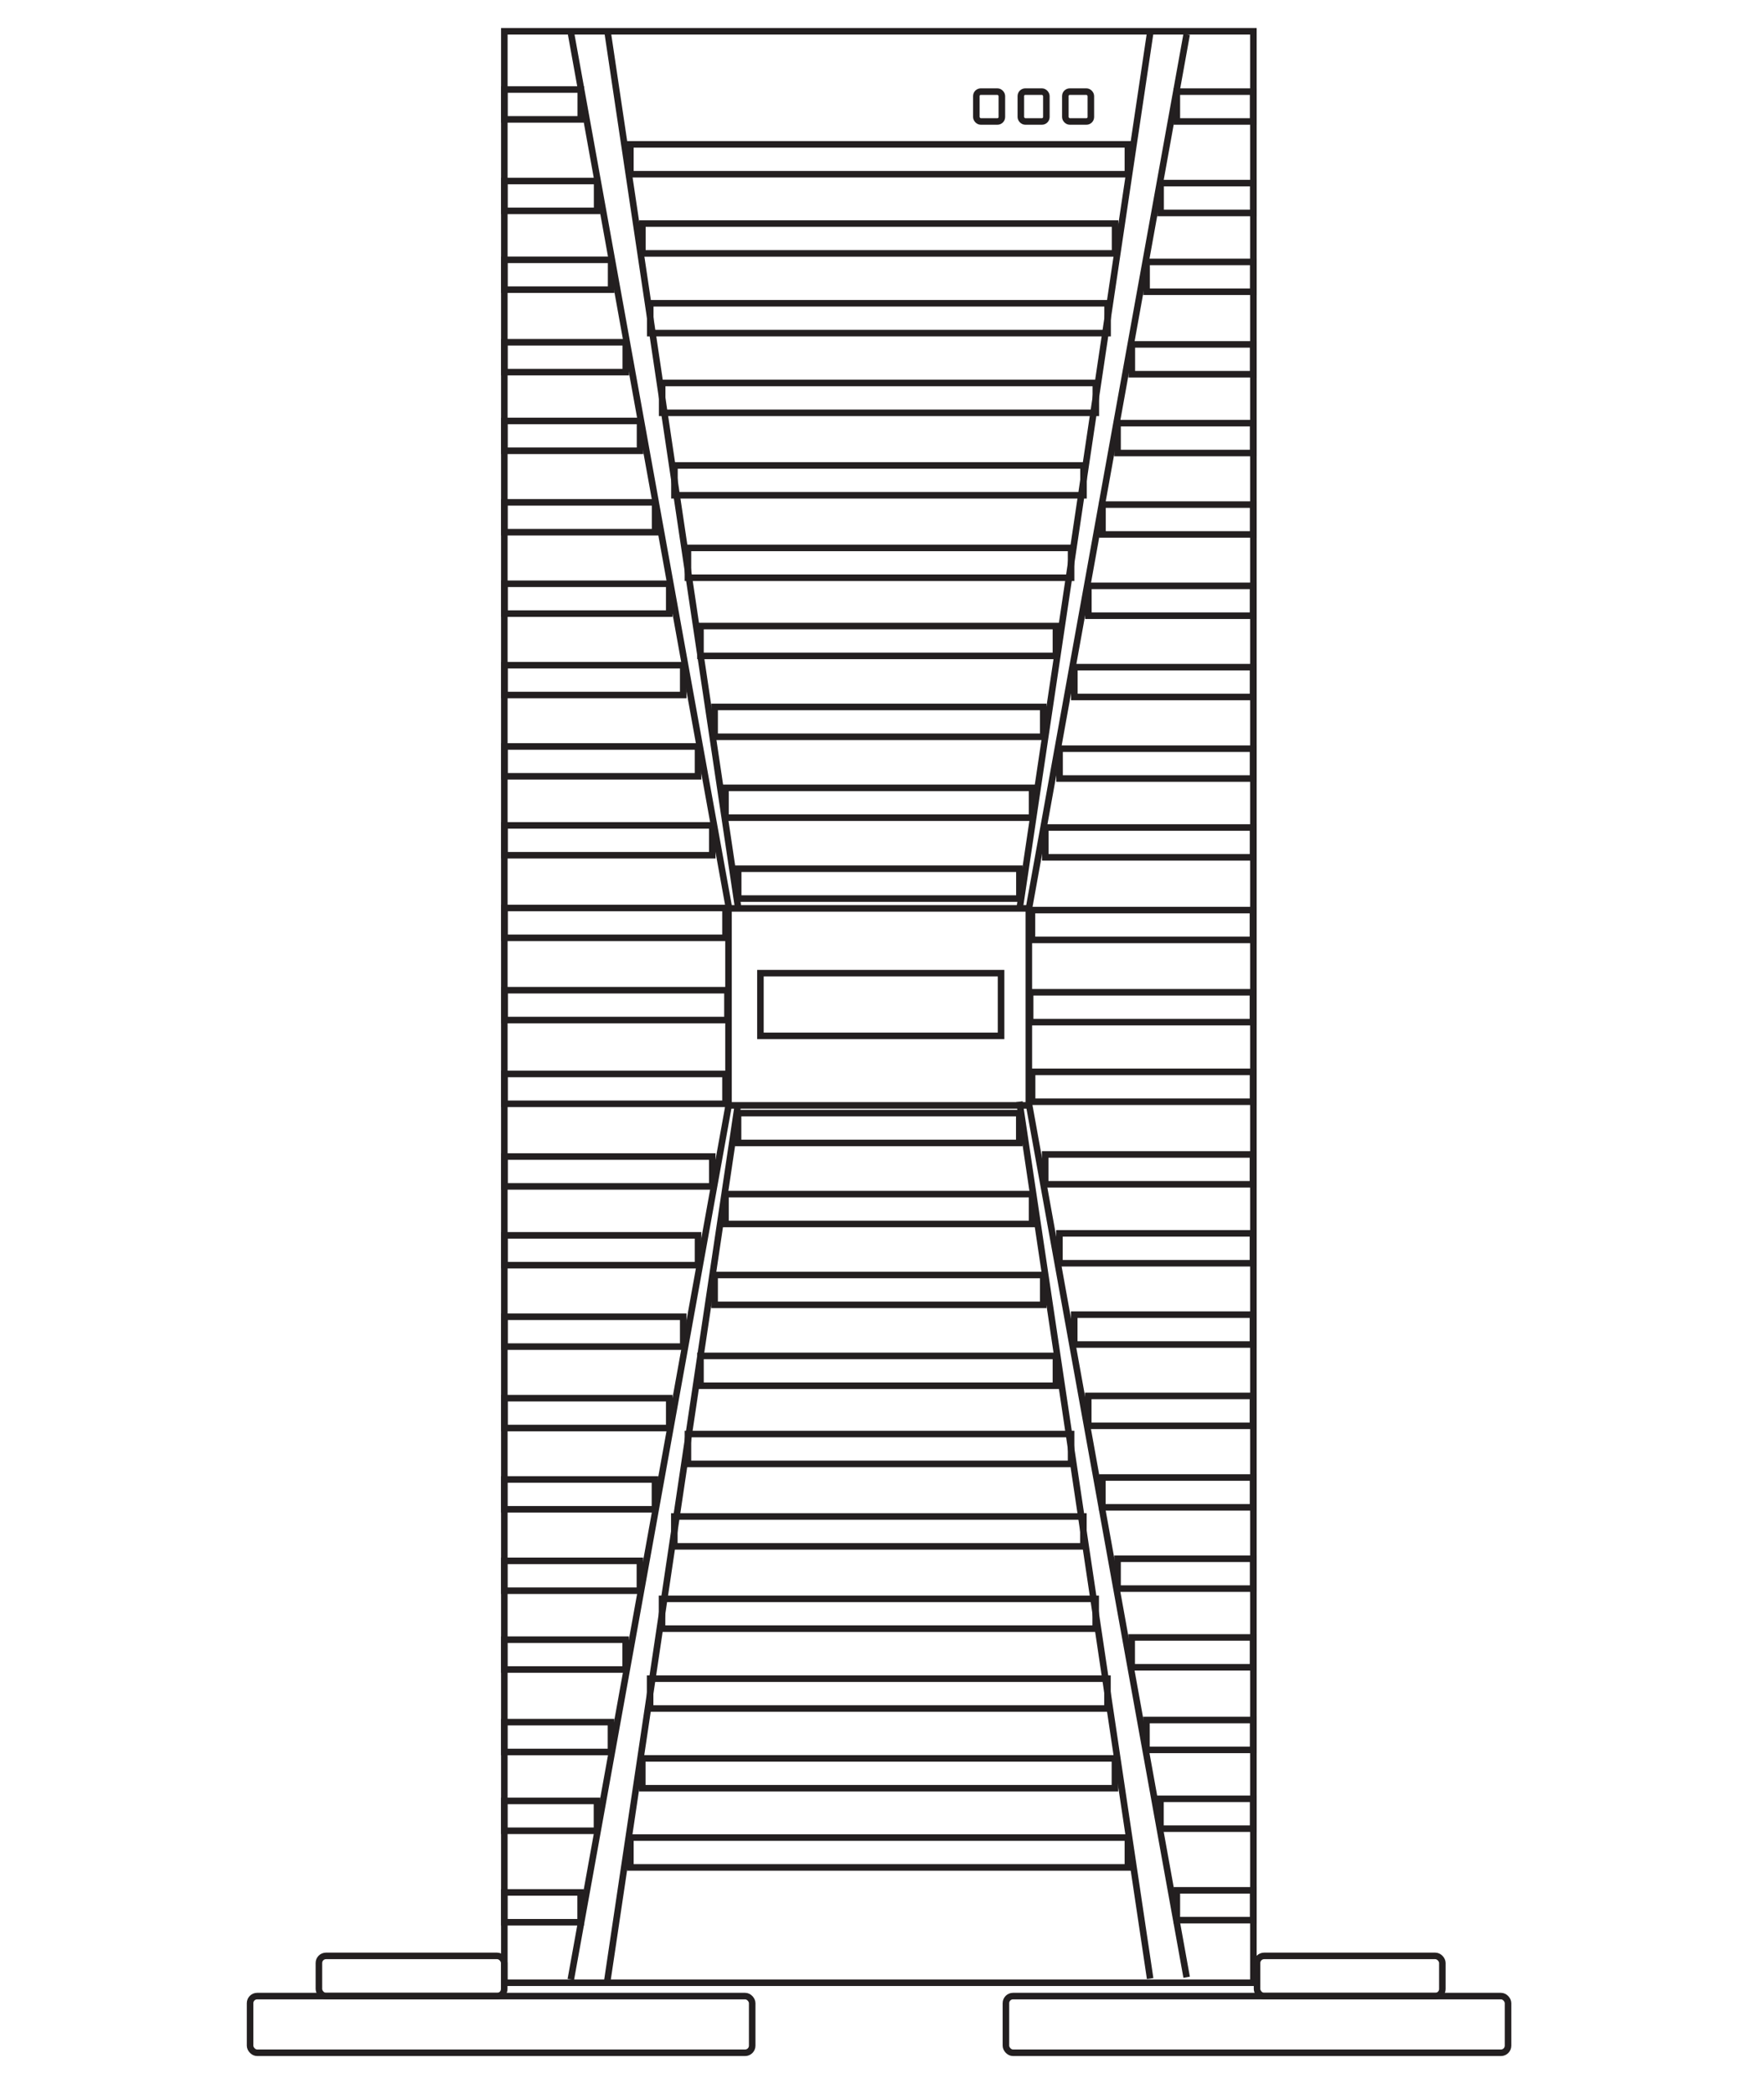 <?xml version="1.0" encoding="UTF-8"?>
<svg id="Layer_1" xmlns="http://www.w3.org/2000/svg" version="1.1" viewBox="0 0 1348 1600">
  <!-- Generator: Adobe Illustrator 29.6.1, SVG Export Plug-In . SVG Version: 2.1.1 Build 9)  -->
  <defs>
    <style>
      .st0 {
        fill: none;
        stroke: #231f20;
        stroke-miterlimit: 10;
        stroke-width: 5px;
      }
    </style>
  </defs>
  <rect class="st0" x="385.4" y="23.9" width="572.4" height="1490.9"/>
  <rect class="st0" x="191.1" y="1525" width="383.7" height="43.3" rx="5.4" ry="5.4"/>
  <rect class="st0" x="243.7" y="1494.3" width="141.6" height="30.7" rx="5.4" ry="5.4"/>
  <rect class="st0" x="768.7" y="1525" width="383.7" height="43.3" rx="5.4" ry="5.4"/>
  <rect class="st0" x="960.6" y="1494.3" width="141.6" height="30.7" rx="5.4" ry="5.4"/>
  <line class="st0" x1="906.8" y1="26.3" x2="786.3" y2="694"/>
  <line class="st0" x1="878.9" y1="25.3" x2="779" y2="695.3"/>
  <rect class="st0" x="556.7" y="694" width="229.5" height="150.5"/>
  <rect class="st0" x="581.1" y="743.5" width="183.9" height="47.9"/>
  <rect class="st0" x="481.7" y="110.3" width="380.2" height="22.8"/>
  <rect class="st0" x="490.9" y="170.8" width="361.2" height="22.8"/>
  <rect class="st0" x="496.9" y="231.7" width="349.5" height="22.8"/>
  <rect class="st0" x="506" y="292.6" width="331.4" height="22.8"/>
  <rect class="st0" x="515.4" y="355.6" width="312.6" height="22.8"/>
  <rect class="st0" x="525.7" y="418.6" width="292.8" height="22.8"/>
  <rect class="st0" x="535.3" y="478.3" width="271.6" height="22.8"/>
  <rect class="st0" x="546.1" y="540.1" width="251.1" height="22.8"/>
  <rect class="st0" x="554.4" y="601.9" width="234.3" height="22.8"/>
  <rect class="st0" x="564.1" y="663.7" width="214.9" height="22.8"/>
  <rect class="st0" x="899.3" y="70" width="58.4" height="22.8" transform="translate(1857 162.8) rotate(180)"/>
  <rect class="st0" x="886.8" y="139.9" width="70.9" height="22.8" transform="translate(1844.6 302.6) rotate(180)"/>
  <rect class="st0" x="876.1" y="200.1" width="81.6" height="22.8" transform="translate(1833.9 423) rotate(180)"/>
  <rect class="st0" x="864.9" y="263.1" width="92.8" height="22.8" transform="translate(1822.6 549) rotate(180)"/>
  <rect class="st0" x="854" y="323.2" width="103.7" height="22.8" transform="translate(1811.7 669.3) rotate(180)"/>
  <rect class="st0" x="842.5" y="385.4" width="115.2" height="22.8" transform="translate(1800.2 793.7) rotate(180)"/>
  <rect class="st0" x="831.6" y="447.6" width="125.9" height="22.8" transform="translate(1789.2 918) rotate(180)"/>
  <rect class="st0" x="821" y="509.8" width="136.6" height="22.8" transform="translate(1778.6 1042.3) rotate(180)"/>
  <rect class="st0" x="809.7" y="571.9" width="147.9" height="22.8" transform="translate(1767.3 1166.7) rotate(180)"/>
  <rect class="st0" x="798.8" y="632.2" width="158.8" height="22.8" transform="translate(1756.4 1287.2) rotate(180)"/>
  <rect class="st0" x="788.7" y="695.3" width="168.9" height="22.8" transform="translate(1746.2 1413.4) rotate(180)"/>
  <rect class="st0" x="787.2" y="758.1" width="170.3" height="22.8"/>
  <rect class="st0" x="746.1" y="70" width="19.5" height="22.8" rx="3.4" ry="3.4"/>
  <rect class="st0" x="780.1" y="70" width="19.5" height="22.8" rx="3.4" ry="3.4"/>
  <rect class="st0" x="814.1" y="70" width="19.5" height="22.8" rx="3.4" ry="3.4"/>
  <line class="st0" x1="436.2" y1="24.7" x2="556.8" y2="692.4"/>
  <line class="st0" x1="464.2" y1="23.7" x2="564.1" y2="693.7"/>
  <rect class="st0" x="385.4" y="68.4" width="58.4" height="22.8"/>
  <rect class="st0" x="385.4" y="138.3" width="70.9" height="22.8"/>
  <rect class="st0" x="385.4" y="198.5" width="81.6" height="22.8"/>
  <rect class="st0" x="385.4" y="261.5" width="92.8" height="22.8"/>
  <rect class="st0" x="385.4" y="321.6" width="103.7" height="22.8"/>
  <rect class="st0" x="385.4" y="383.8" width="115.2" height="22.8"/>
  <rect class="st0" x="385.5" y="446" width="125.9" height="22.8"/>
  <rect class="st0" x="385.5" y="508.2" width="136.6" height="22.8"/>
  <rect class="st0" x="385.5" y="570.3" width="147.9" height="22.8"/>
  <rect class="st0" x="385.5" y="630.6" width="158.8" height="22.8"/>
  <rect class="st0" x="385.5" y="693.7" width="168.9" height="22.8"/>
  <rect class="st0" x="385.5" y="756.5" width="170.3" height="22.8" transform="translate(941.4 1535.8) rotate(180)"/>
  <line class="st0" x1="906.8" y1="1510.6" x2="786.2" y2="842.9"/>
  <line class="st0" x1="878.9" y1="1511.6" x2="779" y2="841.7"/>
  <rect class="st0" x="481.7" y="1403.9" width="380.2" height="22.8"/>
  <rect class="st0" x="490.8" y="1343.4" width="361.2" height="22.8"/>
  <rect class="st0" x="496.8" y="1282.5" width="349.5" height="22.8"/>
  <rect class="st0" x="505.9" y="1221.5" width="331.4" height="22.8"/>
  <rect class="st0" x="515.3" y="1158.6" width="312.6" height="22.8"/>
  <rect class="st0" x="525.7" y="1095.6" width="292.8" height="22.8"/>
  <rect class="st0" x="535.3" y="1035.9" width="271.6" height="22.8"/>
  <rect class="st0" x="546.1" y="974.1" width="251.1" height="22.8"/>
  <rect class="st0" x="554.4" y="912.3" width="234.3" height="22.8"/>
  <rect class="st0" x="564" y="850.4" width="214.9" height="22.8"/>
  <rect class="st0" x="899.2" y="1444.2" width="58.4" height="22.8" transform="translate(1856.9 2911.2) rotate(180)"/>
  <rect class="st0" x="886.8" y="1374.3" width="70.9" height="22.8" transform="translate(1844.5 2771.4) rotate(180)"/>
  <rect class="st0" x="876.1" y="1314" width="81.6" height="22.8" transform="translate(1833.8 2650.9) rotate(180)"/>
  <rect class="st0" x="864.9" y="1251.1" width="92.8" height="22.8" transform="translate(1822.5 2524.9) rotate(180)"/>
  <rect class="st0" x="853.9" y="1190.9" width="103.7" height="22.8" transform="translate(1811.6 2404.6) rotate(180)"/>
  <rect class="st0" x="842.5" y="1128.7" width="115.2" height="22.8" transform="translate(1800.1 2280.3) rotate(180)"/>
  <rect class="st0" x="831.6" y="1066.6" width="125.9" height="22.8" transform="translate(1789.1 2155.9) rotate(180)"/>
  <rect class="st0" x="821" y="1004.4" width="136.6" height="22.8" transform="translate(1778.5 2031.6) rotate(180)"/>
  <rect class="st0" x="809.7" y="942.2" width="147.9" height="22.8" transform="translate(1767.2 1907.3) rotate(180)"/>
  <rect class="st0" x="798.8" y="882" width="158.8" height="22.8" transform="translate(1756.3 1786.8) rotate(180)"/>
  <rect class="st0" x="788.6" y="818.9" width="168.9" height="22.8" transform="translate(1746.2 1660.6) rotate(180)"/>
  <line class="st0" x1="436.2" y1="1512.3" x2="556.8" y2="844.6"/>
  <line class="st0" x1="464.1" y1="1513.3" x2="564" y2="843.3"/>
  <rect class="st0" x="385.3" y="1445.8" width="58.4" height="22.8"/>
  <rect class="st0" x="385.3" y="1375.9" width="70.9" height="22.8"/>
  <rect class="st0" x="385.3" y="1315.7" width="81.6" height="22.8"/>
  <rect class="st0" x="385.3" y="1252.7" width="92.8" height="22.8"/>
  <rect class="st0" x="385.3" y="1192.5" width="103.7" height="22.8"/>
  <rect class="st0" x="385.3" y="1130.3" width="115.2" height="22.8"/>
  <rect class="st0" x="385.5" y="1068.2" width="125.9" height="22.8"/>
  <rect class="st0" x="385.5" y="1006" width="136.6" height="22.8"/>
  <rect class="st0" x="385.5" y="943.8" width="147.9" height="22.8"/>
  <rect class="st0" x="385.5" y="883.6" width="158.8" height="22.8"/>
  <rect class="st0" x="385.5" y="820.5" width="168.9" height="22.8"/>
</svg>